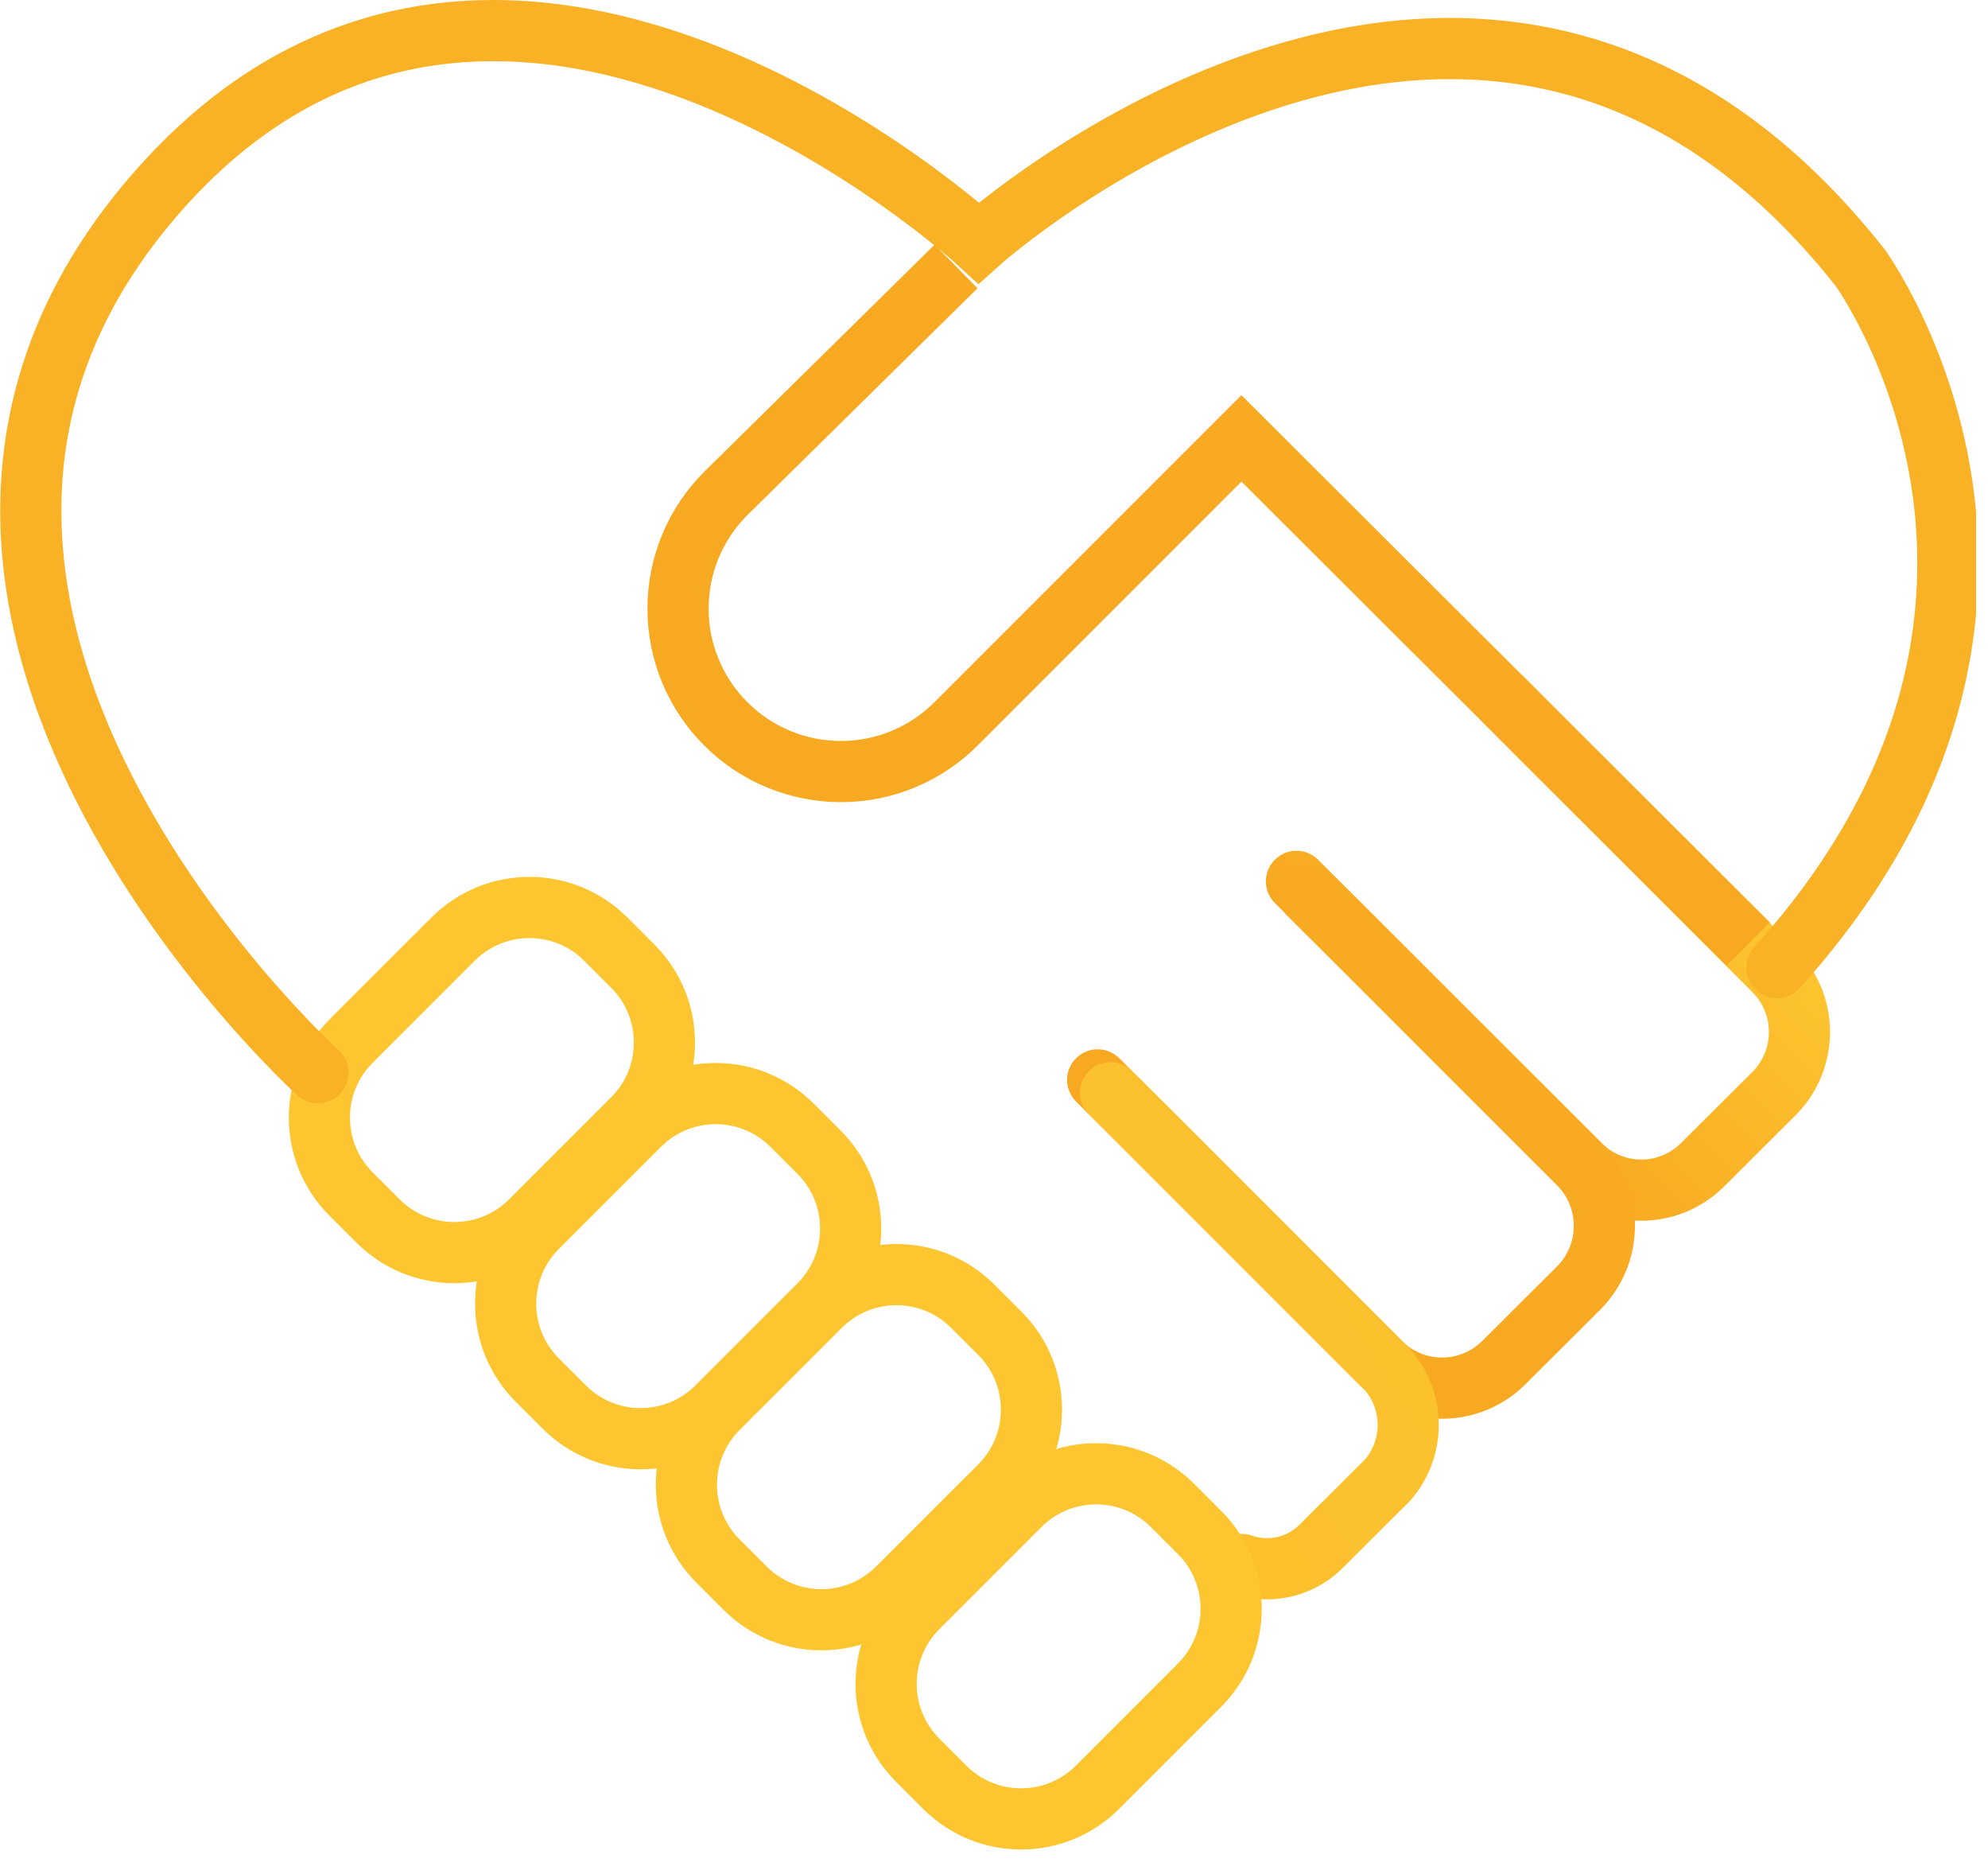 <svg width="65" height="61" viewBox="0 0 65 61" fill="none" xmlns="http://www.w3.org/2000/svg">
<g clip-path="url(#clip0)">
<path d="M49.16 22.87L50.28 24L57.98 31.7C58.515 32.224 58.822 32.937 58.835 33.686C58.848 34.434 58.566 35.158 58.05 35.7L55.63 38.11C55.09 38.631 54.366 38.916 53.616 38.903C52.866 38.89 52.151 38.58 51.63 38.04L42.39 28.81" stroke="url(#paint0_linear)" stroke-width="2" stroke-miterlimit="10" stroke-linecap="round"/>
<path d="M42.8 29.23L43.92 30.34L51.62 38.04C52.156 38.58 52.457 39.309 52.457 40.07C52.457 40.831 52.156 41.56 51.62 42.1L49.15 44.56C48.616 45.083 47.898 45.376 47.15 45.376C46.403 45.376 45.685 45.083 45.15 44.56L35.89 35.3" stroke="url(#paint1_linear)" stroke-width="2" stroke-miterlimit="10" stroke-linecap="round"/>
<path d="M36.31 35.72L37.43 36.83L45.13 44.53C45.667 45.012 45.993 45.686 46.038 46.406C46.083 47.126 45.843 47.835 45.37 48.38L43.15 50.59C42.817 50.907 42.402 51.127 41.953 51.224C41.502 51.321 41.035 51.292 40.6 51.14" stroke="url(#paint2_linear)" stroke-width="2" stroke-miterlimit="10" stroke-linecap="round"/>
<path d="M26.78 37.664L25.896 36.781C24.517 35.402 22.282 35.402 20.904 36.781L17.566 40.118C16.188 41.497 16.188 43.732 17.566 45.11L18.45 45.994C19.829 47.373 22.064 47.373 23.442 45.994L26.78 42.657C28.158 41.278 28.158 39.043 26.78 37.664Z" stroke="url(#paint3_linear)" stroke-width="2" stroke-miterlimit="10"/>
<path d="M20.69 31.582L19.806 30.698C18.428 29.319 16.192 29.319 14.814 30.698L11.476 34.035C10.098 35.414 10.098 37.649 11.476 39.028L12.36 39.912C13.739 41.29 15.974 41.29 17.352 39.912L20.69 36.574C22.069 35.196 22.069 32.96 20.69 31.582Z" stroke="url(#paint4_linear)" stroke-width="2" stroke-miterlimit="10"/>
<path d="M32.69 43.582L31.806 42.699C30.428 41.32 28.192 41.32 26.814 42.699L23.476 46.036C22.098 47.415 22.098 49.65 23.476 51.028L24.36 51.912C25.739 53.291 27.974 53.291 29.352 51.912L32.69 48.575C34.069 47.196 34.069 44.961 32.69 43.582Z" stroke="url(#paint5_linear)" stroke-width="2" stroke-miterlimit="10"/>
<path d="M39.22 50.093L38.336 49.209C36.957 47.831 34.722 47.831 33.344 49.209L30.006 52.547C28.628 53.925 28.628 56.16 30.006 57.539L30.89 58.423C32.269 59.801 34.504 59.801 35.882 58.423L39.22 55.085C40.598 53.707 40.598 51.472 39.22 50.093Z" stroke="url(#paint6_linear)" stroke-width="2" stroke-miterlimit="10"/>
<path d="M31.26 8.71L23.73 16.13C23.235 16.624 22.842 17.211 22.574 17.857C22.306 18.503 22.169 19.196 22.169 19.895C22.169 20.594 22.306 21.287 22.574 21.933C22.842 22.579 23.235 23.166 23.73 23.66V23.66C24.224 24.155 24.811 24.548 25.457 24.816C26.103 25.083 26.796 25.221 27.495 25.221C28.194 25.221 28.887 25.083 29.533 24.816C30.179 24.548 30.766 24.155 31.26 23.66L40.59 14.33L57.16 30.86" stroke="url(#paint7_linear)" stroke-width="2" stroke-miterlimit="10"/>
<path d="M10.39 35.06C10.39 35.06 -6.46 19.79 5 6.44C16.21 -6.62 32 7.94 32 7.94C32 7.94 48.48 -6.88 60.82 8.75C60.82 8.75 68.82 19.75 58.1 31.63" stroke="url(#paint8_linear)" stroke-width="2" stroke-miterlimit="10" stroke-linecap="round"/>
</g>
<defs>
<linearGradient id="paint0_linear" x1="47.31" y1="35.15" x2="55.09" y2="27.38" gradientUnits="userSpaceOnUse">
<stop stop-color="#F7A821"/>
<stop offset="1" stop-color="#FDC530"/>
</linearGradient>
<linearGradient id="paint1_linear" x1="712.159" y1="701.532" x2="839.832" y2="570.692" gradientUnits="userSpaceOnUse">
<stop stop-color="#F7A821"/>
<stop offset="1" stop-color="#FDC530"/>
</linearGradient>
<linearGradient id="paint2_linear" x1="381.56" y1="773.583" x2="479.224" y2="712.49" gradientUnits="userSpaceOnUse">
<stop stop-color="#F7A821"/>
<stop offset="1" stop-color="#FDC530"/>
</linearGradient>
<linearGradient id="paint3_linear" x1="161.785" y1="580.44" x2="269.948" y2="504.216" gradientUnits="userSpaceOnUse">
<stop stop-color="#F7A821"/>
<stop offset="1" stop-color="#FDC530"/>
</linearGradient>
<linearGradient id="paint4_linear" x1="105.085" y1="502.733" x2="213.286" y2="426.405" gradientUnits="userSpaceOnUse">
<stop stop-color="#F7A821"/>
<stop offset="1" stop-color="#FDC530"/>
</linearGradient>
<linearGradient id="paint5_linear" x1="216.806" y1="655.976" x2="324.969" y2="579.752" gradientUnits="userSpaceOnUse">
<stop stop-color="#F7A821"/>
<stop offset="1" stop-color="#FDC530"/>
</linearGradient>
<linearGradient id="paint6_linear" x1="277.593" y1="739.417" x2="385.72" y2="663.063" gradientUnits="userSpaceOnUse">
<stop stop-color="#F7A821"/>
<stop offset="1" stop-color="#FDC530"/>
</linearGradient>
<linearGradient id="paint7_linear" x1="1105.15" y1="723.934" x2="1395.76" y2="264.53" gradientUnits="userSpaceOnUse">
<stop stop-color="#F7A821"/>
<stop offset="1" stop-color="#FDC530"/>
</linearGradient>
<linearGradient id="paint8_linear" x1="765.724" y1="1305.48" x2="1905.36" y2="-791.86" gradientUnits="userSpaceOnUse">
<stop stop-color="#F7A821"/>
<stop offset="1" stop-color="#FDC530"/>
</linearGradient>
<clipPath id="clip0">
<rect width="64.61" height="60.47" fill="white"/>
</clipPath>
</defs>
</svg>
